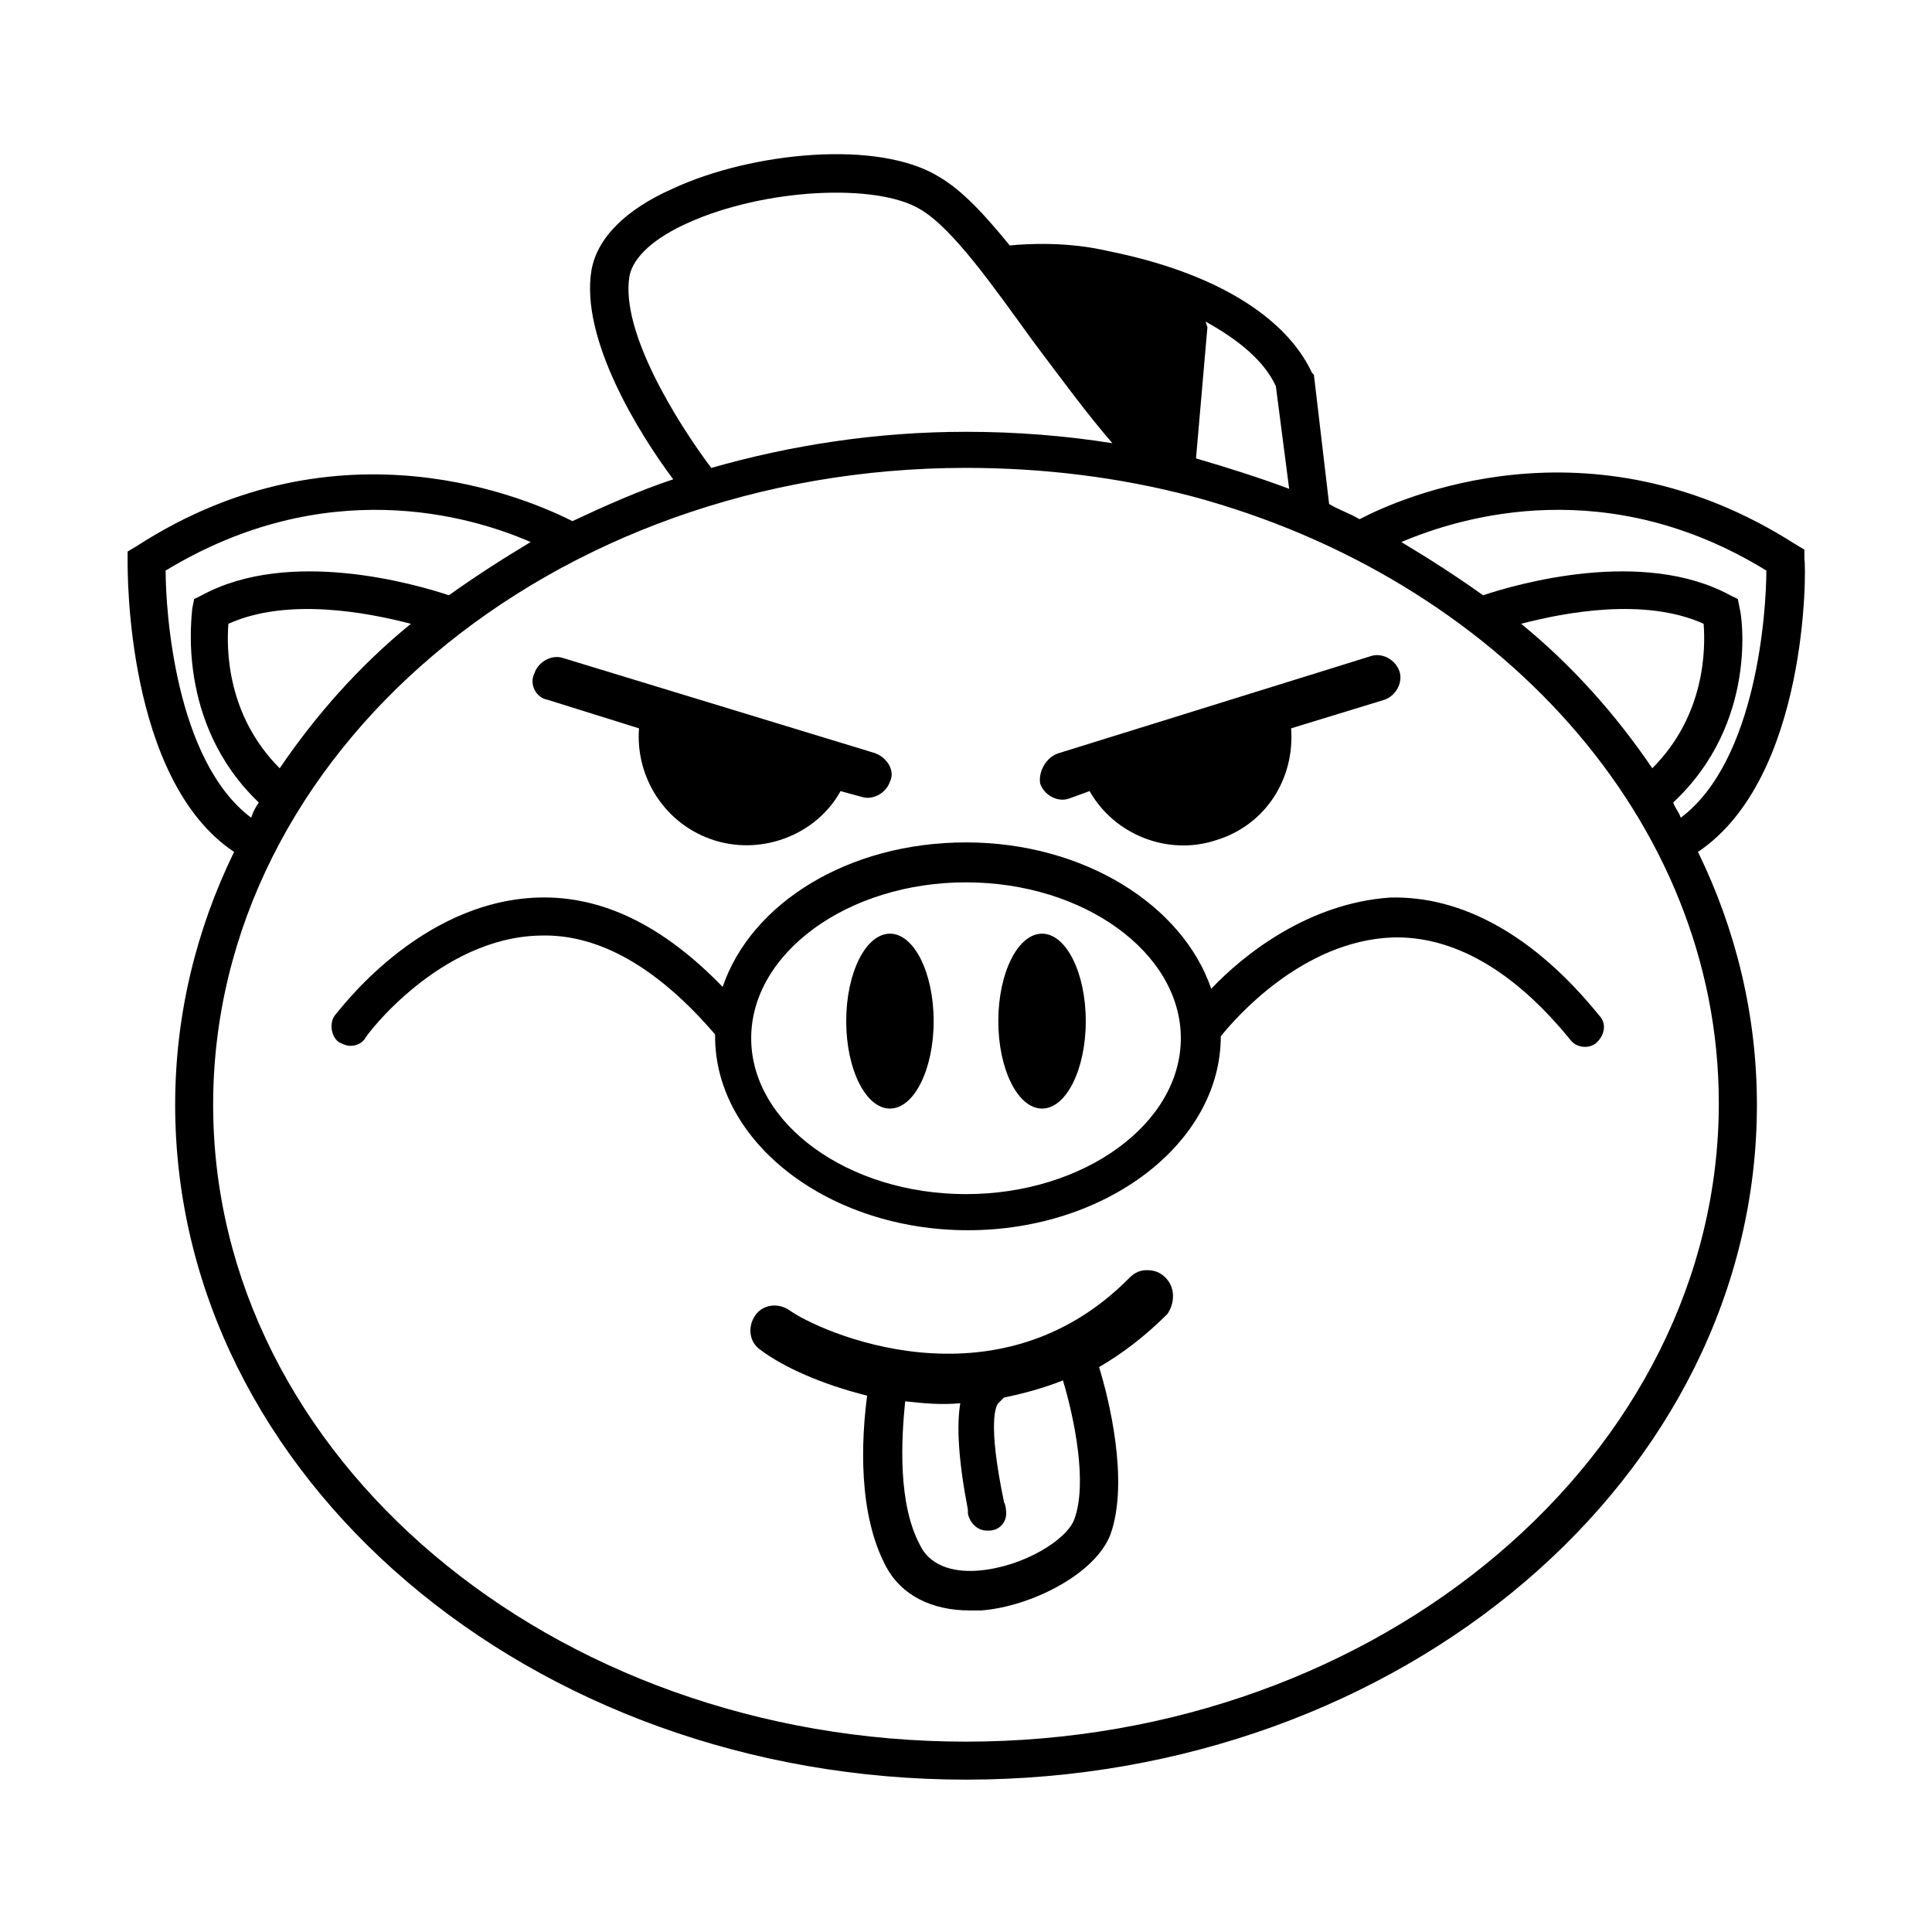 <?xml version="1.0" encoding="UTF-8"?>
<!-- Uploaded to: SVG Find, www.svgrepo.com, Generator: SVG Find Mixer Tools -->
<svg fill="#000000" width="800px" height="800px" version="1.1" viewBox="144 144 512 512" xmlns="http://www.w3.org/2000/svg">
 <g>
  <path d="m464.99 406.04c-7.559-22.168-33.754-38.793-64.992-38.793-31.234 0-56.93 16.121-64.488 38.289-15.617-16.121-31.738-24.184-48.871-23.68-31.738 1.008-52.898 30.23-53.906 31.234-1.508 2.019-1.004 5.547 1.012 7.059 1.008 0.504 2.016 1.008 3.023 1.008 1.512 0 3.023-0.504 4.031-2.016 0-0.504 19.648-26.703 46.352-27.207 15.617-0.504 31.234 8.566 46.352 26.199v0.504c0 28.215 30.23 51.387 67.008 51.387 36.777 0 67.008-23.176 67.008-51.387 4.031-5.039 21.664-25.191 45.344-26.199 16.121-0.504 32.242 8.566 47.359 27.207 1.512 2.016 5.039 2.519 7.055 0.504 2.016-2.016 2.519-5.039 0.504-7.055-17.129-21.16-36.273-31.738-55.418-31.234-21.676 1.508-38.805 15.113-47.371 24.18zm-64.988 54.414c-31.234 0-56.93-18.641-56.93-41.312s25.695-41.312 56.93-41.312 56.93 18.641 56.93 41.312-25.695 41.312-56.93 41.312z"/>
  <path d="m391.43 414.61c0 12.801-5.188 23.176-11.586 23.176-6.402 0-11.59-10.375-11.59-23.176s5.188-23.176 11.59-23.176c6.398 0 11.586 10.375 11.586 23.176"/>
  <path d="m431.74 414.61c0 12.801-5.188 23.176-11.586 23.176-6.402 0-11.59-10.375-11.59-23.176s5.188-23.176 11.59-23.176c6.398 0 11.586 10.375 11.586 23.176"/>
  <path d="m622.18 292.18v-2.519l-2.519-1.512c-54.41-34.762-104.79-12.09-115.37-6.551-2.519-1.512-5.543-2.519-8.062-4.031l-4.031-34.258-0.504-0.504c-7.055-15.113-26.199-26.703-53.906-32.242-10.578-2.519-21.16-2.016-26.199-1.512-6.551-8.062-12.594-14.609-18.641-18.137-16.121-10.078-49.879-6.551-70.535 3.023-12.594 5.543-20.152 13.098-21.664 21.664-3.023 18.137 12.594 43.328 21.664 55.418-9.07 3.023-18.137 7.055-26.703 11.082-11.082-5.543-61.465-28.215-115.37 6.551l-2.519 1.512v2.519c0 2.519-0.504 57.938 28.215 77.082-10.078 20.656-15.617 43.328-15.617 67.008 0 98.746 94.211 178.85 209.59 178.85 115.37 0 209.59-80.105 209.59-178.85 0-23.68-5.543-46.352-15.617-67.008 29.219-19.648 28.715-75.066 28.211-77.586zm-10.078 3.023c0 10.578-2.519 50.383-22.672 65.496-0.504-1.512-1.512-2.519-2.016-4.031 22.672-21.16 18.137-49.879 17.633-51.387l-0.504-2.519-2.016-1.008c-23.176-12.594-56.426-3.023-65.496 0-7.055-5.039-14.105-9.574-21.664-14.105 16.629-7.059 54.918-18.141 96.734 7.555zm-30.227 52.395c-9.574-14.105-21.16-27.207-34.762-38.289 11.586-3.023 32.746-7.055 48.367 0 0.5 6.551 0.5 24.184-13.605 38.289zm-118.4-118.39c9.07 5.039 15.617 10.578 18.641 17.129l3.527 27.207c-8.062-3.023-16.121-5.543-24.688-8.062l3.023-34.762zm-152.65-12.09c1.008-5.039 6.551-10.078 15.617-14.105 20.152-9.07 49.879-10.578 61.465-3.527 8.566 5.039 19.145 20.152 29.727 34.762 7.559 10.078 14.609 19.648 21.16 27.207-12.594-2.016-25.695-3.023-38.793-3.023-23.68 0-46.352 3.527-67.512 9.574-9.07-12.094-24.184-36.277-21.664-50.887zm-122.93 78.09c42.32-25.695 80.609-14.609 96.73-7.559-7.559 4.535-14.609 9.07-21.664 14.105-9.07-3.023-42.32-12.594-65.496 0l-2.016 1.008-0.504 2.519c0 1.512-4.535 30.23 17.633 51.387-1.008 1.512-1.512 2.519-2.016 4.031-20.148-15.113-22.668-54.914-22.668-65.492zm64.992 14.105c-13.602 11.082-25.191 24.184-34.762 38.289-14.105-14.105-14.105-31.738-13.602-38.289 15.613-7.055 36.773-3.023 48.363 0zm346.62 126.96c0 93.203-89.68 169.28-199.51 169.28-109.83 0-199.51-75.57-199.51-168.78-0.004-93.207 89.676-168.78 199.51-168.78 20.656 0 40.809 2.519 59.953 7.559 80.609 21.664 139.55 85.648 139.55 160.71z"/>
  <path d="m375.82 343.57-82.625-25.191c-3.023-1.008-6.551 1.008-7.559 4.031-1.512 3.023 0.504 6.551 3.527 7.055l24.184 7.559c-1.008 13.098 7.055 25.695 20.152 29.727s27.207-2.016 33.25-13.098l5.543 1.512c3.023 1.008 6.551-1.008 7.559-4.031 1.512-3.027-1.008-6.555-4.031-7.562z"/>
  <path d="m419.65 351.63c1.008 3.023 4.535 5.039 7.559 4.031l5.543-2.016c6.551 11.586 20.656 17.129 33.25 13.098 13.602-4.031 21.16-16.625 20.152-29.727l24.684-7.555c3.023-1.008 5.039-4.535 4.031-7.559-1.008-3.023-4.535-5.039-7.559-4.031l-82.625 25.695c-3.523 1.008-5.539 5.039-5.035 8.062z"/>
  <path d="m452.9 482.62c-1.512-1.512-3.023-2.016-5.039-2.016-1.512 0-3.023 0.504-4.535 2.016-35.266 35.77-82.625 14.105-90.184 8.566-3.023-2.016-7.055-1.512-9.07 1.512-2.016 3.023-1.512 7.055 1.512 9.07 6.047 4.535 16.121 9.07 28.215 12.09-1.512 11.586-2.519 31.234 5.039 45.344 4.031 7.559 12.09 11.586 22.168 11.586h3.023c13.098-1.008 30.23-9.574 34.258-20.152 5.039-14.105-0.504-36.273-3.023-44.336 6.047-3.527 12.09-8.062 18.137-14.105 2.019-3.027 2.019-7.059-0.5-9.574zm-24.184 63.98c-2.016 5.543-13.602 12.594-25.191 13.602-5.543 0.504-12.594-0.504-15.617-6.551-6.047-11.082-5.039-28.215-4.031-38.289 4.535 0.504 9.574 1.008 14.609 0.504-1.008 6.047-0.504 15.113 2.016 28.215v1.008c0.504 2.519 2.519 4.535 5.039 4.535h0.504c3.023 0 5.039-2.519 4.535-5.543 0 0 0-1.008-0.504-2.016-4.535-21.664-2.016-25.695-1.512-26.199s1.008-1.008 1.512-1.512c5.039-1.008 10.578-2.519 15.617-4.535 3.023 10.082 6.551 27.211 3.023 36.781z"/>
 </g>
</svg>